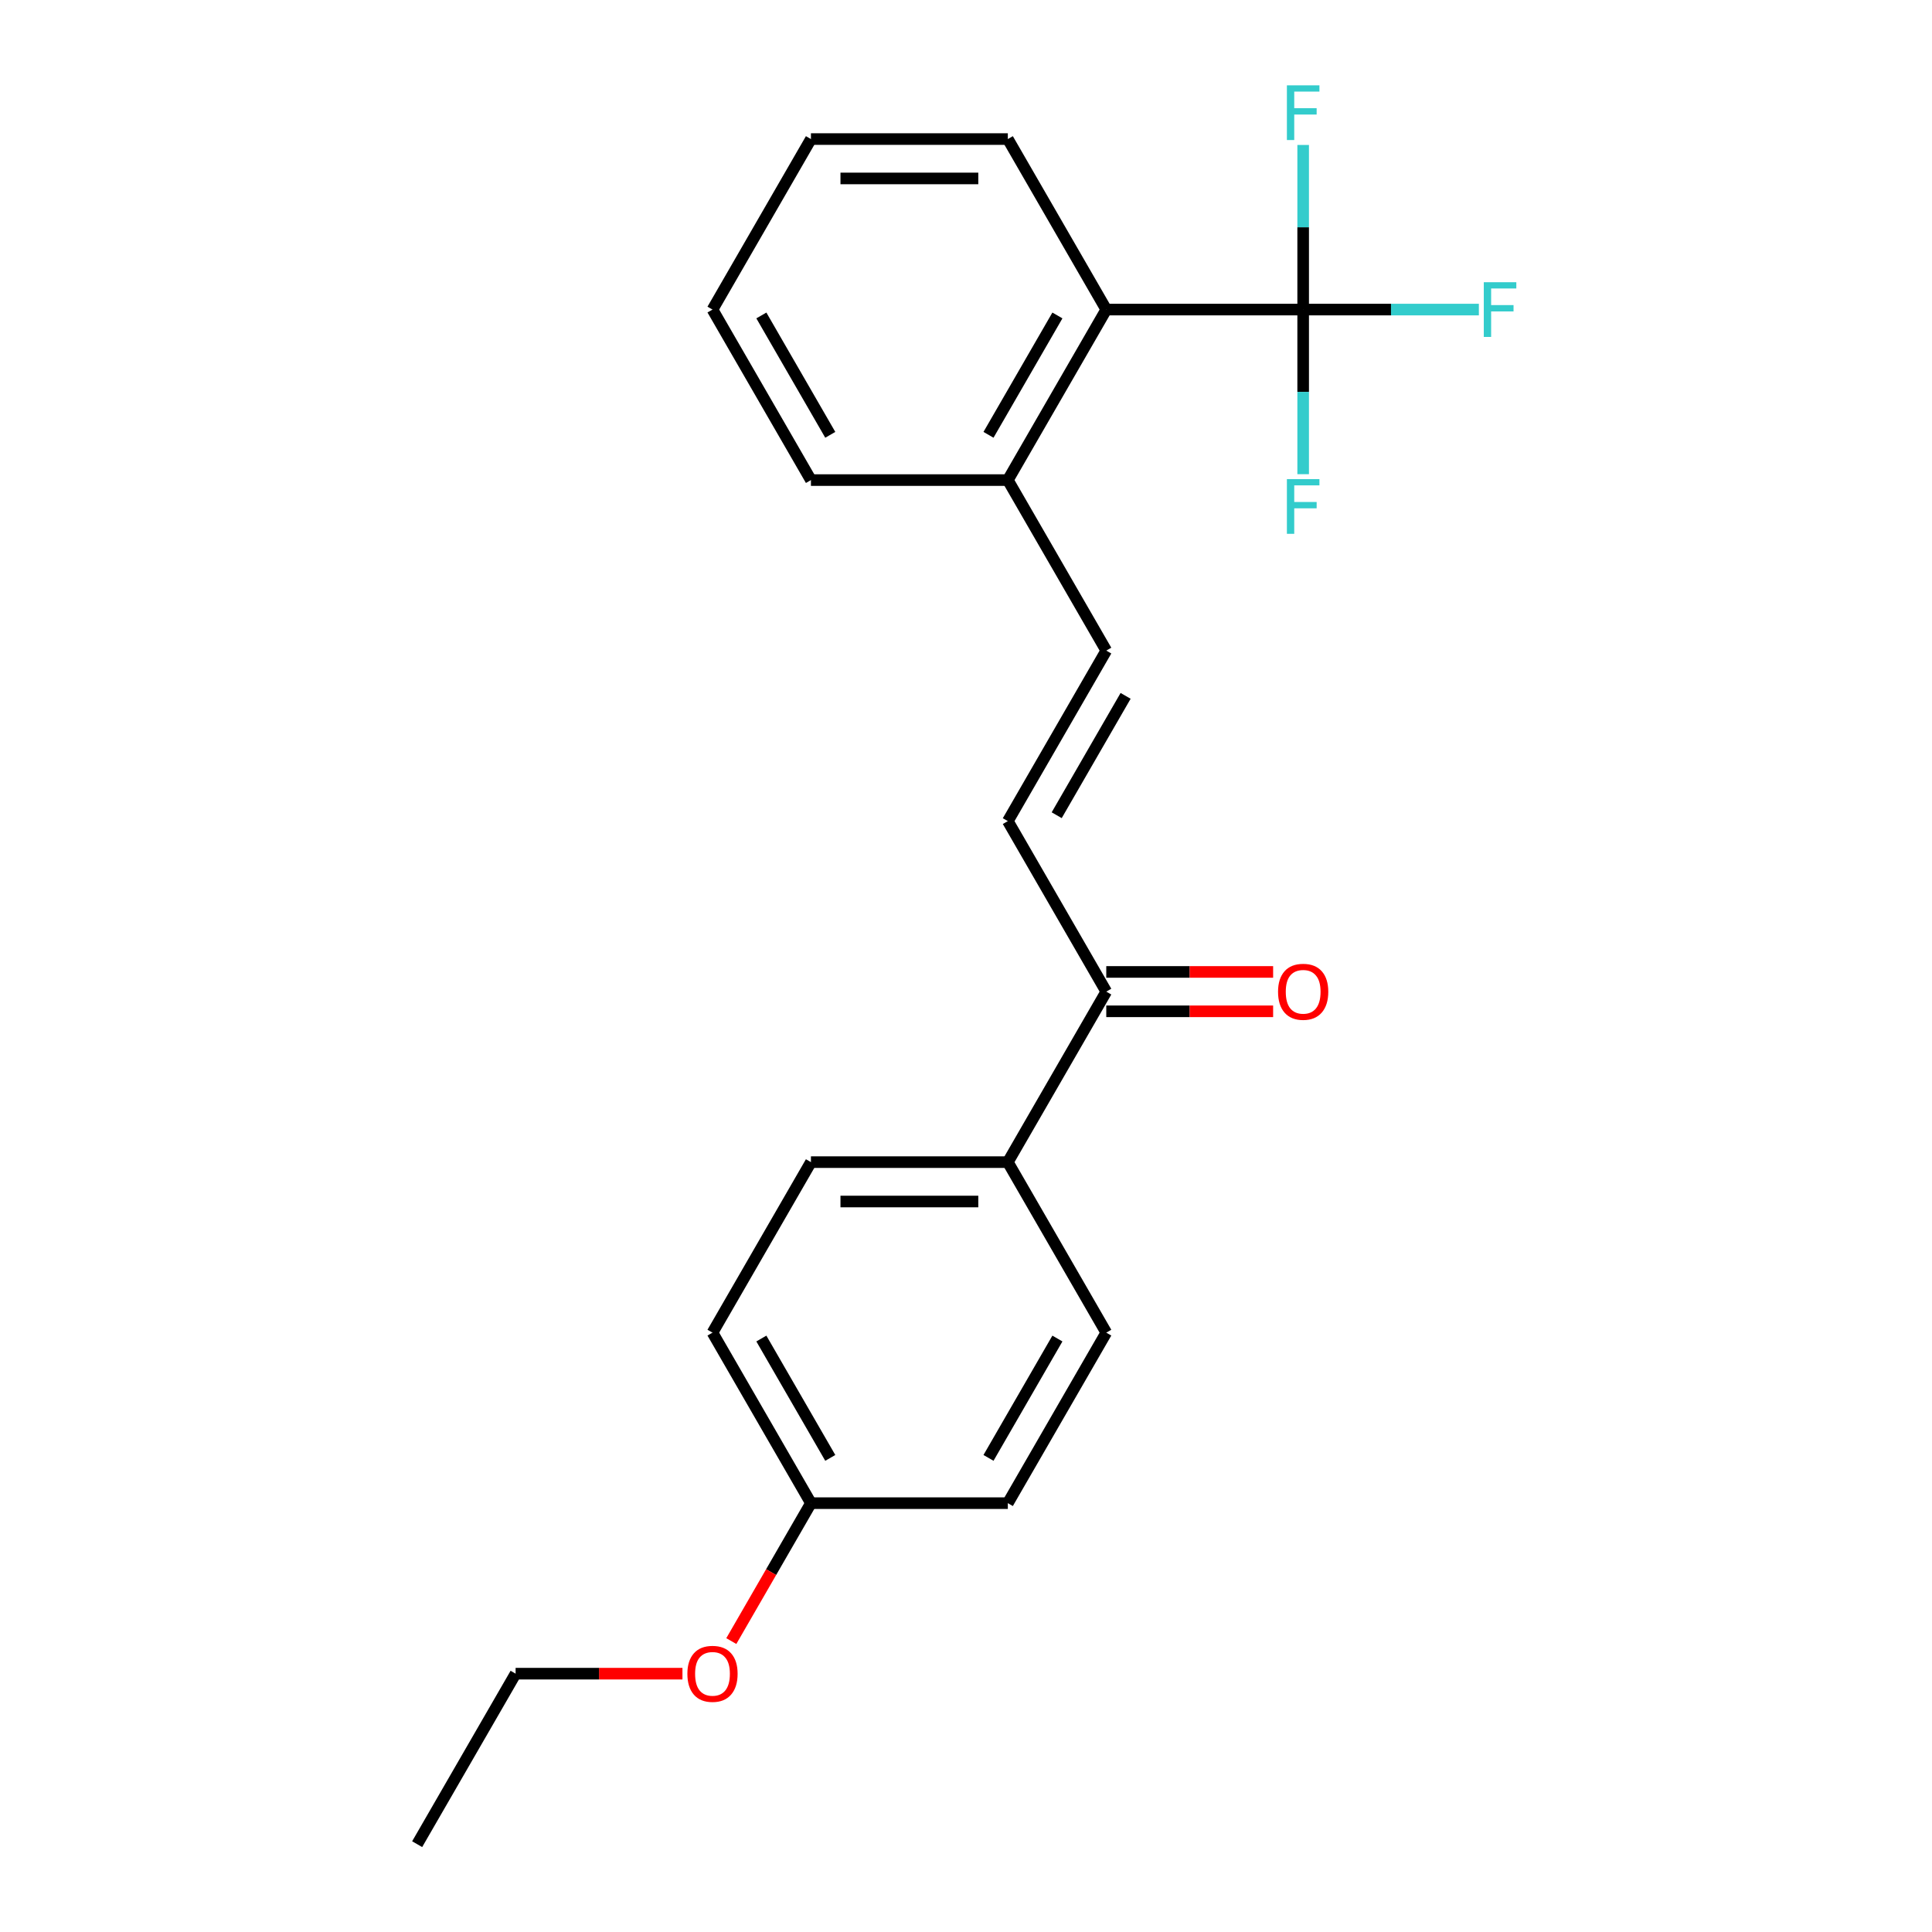 <?xml version='1.0' encoding='iso-8859-1'?>
<svg version='1.1' baseProfile='full'
              xmlns='http://www.w3.org/2000/svg'
                      xmlns:rdkit='http://www.rdkit.org/xml'
                      xmlns:xlink='http://www.w3.org/1999/xlink'
                  xml:space='preserve'
width='1000px' height='1000px' viewBox='0 0 1000 1000'>
<!-- END OF HEADER -->
<rect style='opacity:1.0;fill:#FFFFFF;stroke:none' width='1000' height='1000' x='0' y='0'> </rect>
<path class='bond-1' d='M 674.516,160.235 L 572.606,160.235' style='fill:none;fill-rule:evenodd;stroke:#000000;stroke-width:6px;stroke-linecap:butt;stroke-linejoin:miter;stroke-opacity:1' />
<path class='bond-7' d='M 674.516,160.235 L 719.987,160.235' style='fill:none;fill-rule:evenodd;stroke:#000000;stroke-width:6px;stroke-linecap:butt;stroke-linejoin:miter;stroke-opacity:1' />
<path class='bond-7' d='M 719.987,160.235 L 765.459,160.235' style='fill:none;fill-rule:evenodd;stroke:#33CCCC;stroke-width:6px;stroke-linecap:butt;stroke-linejoin:miter;stroke-opacity:1' />
<path class='bond-8' d='M 674.516,160.235 L 674.516,117.634' style='fill:none;fill-rule:evenodd;stroke:#000000;stroke-width:6px;stroke-linecap:butt;stroke-linejoin:miter;stroke-opacity:1' />
<path class='bond-8' d='M 674.516,117.634 L 674.516,75.032' style='fill:none;fill-rule:evenodd;stroke:#33CCCC;stroke-width:6px;stroke-linecap:butt;stroke-linejoin:miter;stroke-opacity:1' />
<path class='bond-9' d='M 674.516,160.235 L 674.516,202.836' style='fill:none;fill-rule:evenodd;stroke:#000000;stroke-width:6px;stroke-linecap:butt;stroke-linejoin:miter;stroke-opacity:1' />
<path class='bond-9' d='M 674.516,202.836 L 674.516,245.437' style='fill:none;fill-rule:evenodd;stroke:#33CCCC;stroke-width:6px;stroke-linecap:butt;stroke-linejoin:miter;stroke-opacity:1' />
<path class='bond-0' d='M 521.651,425.005 L 572.606,336.748' style='fill:none;fill-rule:evenodd;stroke:#000000;stroke-width:6px;stroke-linecap:butt;stroke-linejoin:miter;stroke-opacity:1' />
<path class='bond-0' d='M 546.946,421.958 L 582.614,360.178' style='fill:none;fill-rule:evenodd;stroke:#000000;stroke-width:6px;stroke-linecap:butt;stroke-linejoin:miter;stroke-opacity:1' />
<path class='bond-3' d='M 521.651,425.005 L 572.606,513.262' style='fill:none;fill-rule:evenodd;stroke:#000000;stroke-width:6px;stroke-linecap:butt;stroke-linejoin:miter;stroke-opacity:1' />
<path class='bond-4' d='M 572.606,160.235 L 521.651,248.492' style='fill:none;fill-rule:evenodd;stroke:#000000;stroke-width:6px;stroke-linecap:butt;stroke-linejoin:miter;stroke-opacity:1' />
<path class='bond-4' d='M 547.311,163.282 L 511.643,225.062' style='fill:none;fill-rule:evenodd;stroke:#000000;stroke-width:6px;stroke-linecap:butt;stroke-linejoin:miter;stroke-opacity:1' />
<path class='bond-16' d='M 572.606,160.235 L 521.651,71.978' style='fill:none;fill-rule:evenodd;stroke:#000000;stroke-width:6px;stroke-linecap:butt;stroke-linejoin:miter;stroke-opacity:1' />
<path class='bond-2' d='M 572.606,336.748 L 521.651,248.492' style='fill:none;fill-rule:evenodd;stroke:#000000;stroke-width:6px;stroke-linecap:butt;stroke-linejoin:miter;stroke-opacity:1' />
<path class='bond-5' d='M 572.606,513.262 L 521.651,601.519' style='fill:none;fill-rule:evenodd;stroke:#000000;stroke-width:6px;stroke-linecap:butt;stroke-linejoin:miter;stroke-opacity:1' />
<path class='bond-6' d='M 572.606,523.453 L 615.787,523.453' style='fill:none;fill-rule:evenodd;stroke:#000000;stroke-width:6px;stroke-linecap:butt;stroke-linejoin:miter;stroke-opacity:1' />
<path class='bond-6' d='M 615.787,523.453 L 658.968,523.453' style='fill:none;fill-rule:evenodd;stroke:#FF0000;stroke-width:6px;stroke-linecap:butt;stroke-linejoin:miter;stroke-opacity:1' />
<path class='bond-6' d='M 572.606,503.071 L 615.787,503.071' style='fill:none;fill-rule:evenodd;stroke:#000000;stroke-width:6px;stroke-linecap:butt;stroke-linejoin:miter;stroke-opacity:1' />
<path class='bond-6' d='M 615.787,503.071 L 658.968,503.071' style='fill:none;fill-rule:evenodd;stroke:#FF0000;stroke-width:6px;stroke-linecap:butt;stroke-linejoin:miter;stroke-opacity:1' />
<path class='bond-17' d='M 521.651,248.492 L 419.741,248.492' style='fill:none;fill-rule:evenodd;stroke:#000000;stroke-width:6px;stroke-linecap:butt;stroke-linejoin:miter;stroke-opacity:1' />
<path class='bond-10' d='M 521.651,601.519 L 419.741,601.519' style='fill:none;fill-rule:evenodd;stroke:#000000;stroke-width:6px;stroke-linecap:butt;stroke-linejoin:miter;stroke-opacity:1' />
<path class='bond-10' d='M 506.364,621.901 L 435.027,621.901' style='fill:none;fill-rule:evenodd;stroke:#000000;stroke-width:6px;stroke-linecap:butt;stroke-linejoin:miter;stroke-opacity:1' />
<path class='bond-11' d='M 521.651,601.519 L 572.606,689.775' style='fill:none;fill-rule:evenodd;stroke:#000000;stroke-width:6px;stroke-linecap:butt;stroke-linejoin:miter;stroke-opacity:1' />
<path class='bond-14' d='M 419.741,601.519 L 368.786,689.775' style='fill:none;fill-rule:evenodd;stroke:#000000;stroke-width:6px;stroke-linecap:butt;stroke-linejoin:miter;stroke-opacity:1' />
<path class='bond-13' d='M 572.606,689.775 L 521.651,778.032' style='fill:none;fill-rule:evenodd;stroke:#000000;stroke-width:6px;stroke-linecap:butt;stroke-linejoin:miter;stroke-opacity:1' />
<path class='bond-13' d='M 547.311,692.823 L 511.643,754.602' style='fill:none;fill-rule:evenodd;stroke:#000000;stroke-width:6px;stroke-linecap:butt;stroke-linejoin:miter;stroke-opacity:1' />
<path class='bond-12' d='M 419.741,778.032 L 521.651,778.032' style='fill:none;fill-rule:evenodd;stroke:#000000;stroke-width:6px;stroke-linecap:butt;stroke-linejoin:miter;stroke-opacity:1' />
<path class='bond-15' d='M 419.741,778.032 L 399.133,813.726' style='fill:none;fill-rule:evenodd;stroke:#000000;stroke-width:6px;stroke-linecap:butt;stroke-linejoin:miter;stroke-opacity:1' />
<path class='bond-15' d='M 399.133,813.726 L 378.524,849.421' style='fill:none;fill-rule:evenodd;stroke:#FF0000;stroke-width:6px;stroke-linecap:butt;stroke-linejoin:miter;stroke-opacity:1' />
<path class='bond-23' d='M 419.741,778.032 L 368.786,689.775' style='fill:none;fill-rule:evenodd;stroke:#000000;stroke-width:6px;stroke-linecap:butt;stroke-linejoin:miter;stroke-opacity:1' />
<path class='bond-23' d='M 429.749,754.602 L 394.08,692.823' style='fill:none;fill-rule:evenodd;stroke:#000000;stroke-width:6px;stroke-linecap:butt;stroke-linejoin:miter;stroke-opacity:1' />
<path class='bond-18' d='M 353.238,866.289 L 310.057,866.289' style='fill:none;fill-rule:evenodd;stroke:#FF0000;stroke-width:6px;stroke-linecap:butt;stroke-linejoin:miter;stroke-opacity:1' />
<path class='bond-18' d='M 310.057,866.289 L 266.876,866.289' style='fill:none;fill-rule:evenodd;stroke:#000000;stroke-width:6px;stroke-linecap:butt;stroke-linejoin:miter;stroke-opacity:1' />
<path class='bond-20' d='M 521.651,71.978 L 419.741,71.978' style='fill:none;fill-rule:evenodd;stroke:#000000;stroke-width:6px;stroke-linecap:butt;stroke-linejoin:miter;stroke-opacity:1' />
<path class='bond-20' d='M 506.364,92.36 L 435.027,92.36' style='fill:none;fill-rule:evenodd;stroke:#000000;stroke-width:6px;stroke-linecap:butt;stroke-linejoin:miter;stroke-opacity:1' />
<path class='bond-22' d='M 419.741,248.492 L 368.786,160.235' style='fill:none;fill-rule:evenodd;stroke:#000000;stroke-width:6px;stroke-linecap:butt;stroke-linejoin:miter;stroke-opacity:1' />
<path class='bond-22' d='M 429.749,225.062 L 394.08,163.282' style='fill:none;fill-rule:evenodd;stroke:#000000;stroke-width:6px;stroke-linecap:butt;stroke-linejoin:miter;stroke-opacity:1' />
<path class='bond-19' d='M 266.876,866.289 L 215.921,954.545' style='fill:none;fill-rule:evenodd;stroke:#000000;stroke-width:6px;stroke-linecap:butt;stroke-linejoin:miter;stroke-opacity:1' />
<path class='bond-21' d='M 419.741,71.978 L 368.786,160.235' style='fill:none;fill-rule:evenodd;stroke:#000000;stroke-width:6px;stroke-linecap:butt;stroke-linejoin:miter;stroke-opacity:1' />
<path  class='atom-7' d='M 661.516 513.342
Q 661.516 506.542, 664.876 502.742
Q 668.236 498.942, 674.516 498.942
Q 680.796 498.942, 684.156 502.742
Q 687.516 506.542, 687.516 513.342
Q 687.516 520.222, 684.116 524.142
Q 680.716 528.022, 674.516 528.022
Q 668.276 528.022, 664.876 524.142
Q 661.516 520.262, 661.516 513.342
M 674.516 524.822
Q 678.836 524.822, 681.156 521.942
Q 683.516 519.022, 683.516 513.342
Q 683.516 507.782, 681.156 504.982
Q 678.836 502.142, 674.516 502.142
Q 670.196 502.142, 667.836 504.942
Q 665.516 507.742, 665.516 513.342
Q 665.516 519.062, 667.836 521.942
Q 670.196 524.822, 674.516 524.822
' fill='#FF0000'/>
<path  class='atom-8' d='M 768.006 146.075
L 784.846 146.075
L 784.846 149.315
L 771.806 149.315
L 771.806 157.915
L 783.406 157.915
L 783.406 161.195
L 771.806 161.195
L 771.806 174.395
L 768.006 174.395
L 768.006 146.075
' fill='#33CCCC'/>
<path  class='atom-9' d='M 666.096 44.165
L 682.936 44.165
L 682.936 47.405
L 669.896 47.405
L 669.896 56.005
L 681.496 56.005
L 681.496 59.285
L 669.896 59.285
L 669.896 72.485
L 666.096 72.485
L 666.096 44.165
' fill='#33CCCC'/>
<path  class='atom-10' d='M 666.096 247.985
L 682.936 247.985
L 682.936 251.225
L 669.896 251.225
L 669.896 259.825
L 681.496 259.825
L 681.496 263.105
L 669.896 263.105
L 669.896 276.305
L 666.096 276.305
L 666.096 247.985
' fill='#33CCCC'/>
<path  class='atom-16' d='M 355.786 866.369
Q 355.786 859.569, 359.146 855.769
Q 362.506 851.969, 368.786 851.969
Q 375.066 851.969, 378.426 855.769
Q 381.786 859.569, 381.786 866.369
Q 381.786 873.249, 378.386 877.169
Q 374.986 881.049, 368.786 881.049
Q 362.546 881.049, 359.146 877.169
Q 355.786 873.289, 355.786 866.369
M 368.786 877.849
Q 373.106 877.849, 375.426 874.969
Q 377.786 872.049, 377.786 866.369
Q 377.786 860.809, 375.426 858.009
Q 373.106 855.169, 368.786 855.169
Q 364.466 855.169, 362.106 857.969
Q 359.786 860.769, 359.786 866.369
Q 359.786 872.089, 362.106 874.969
Q 364.466 877.849, 368.786 877.849
' fill='#FF0000'/>
</svg>
